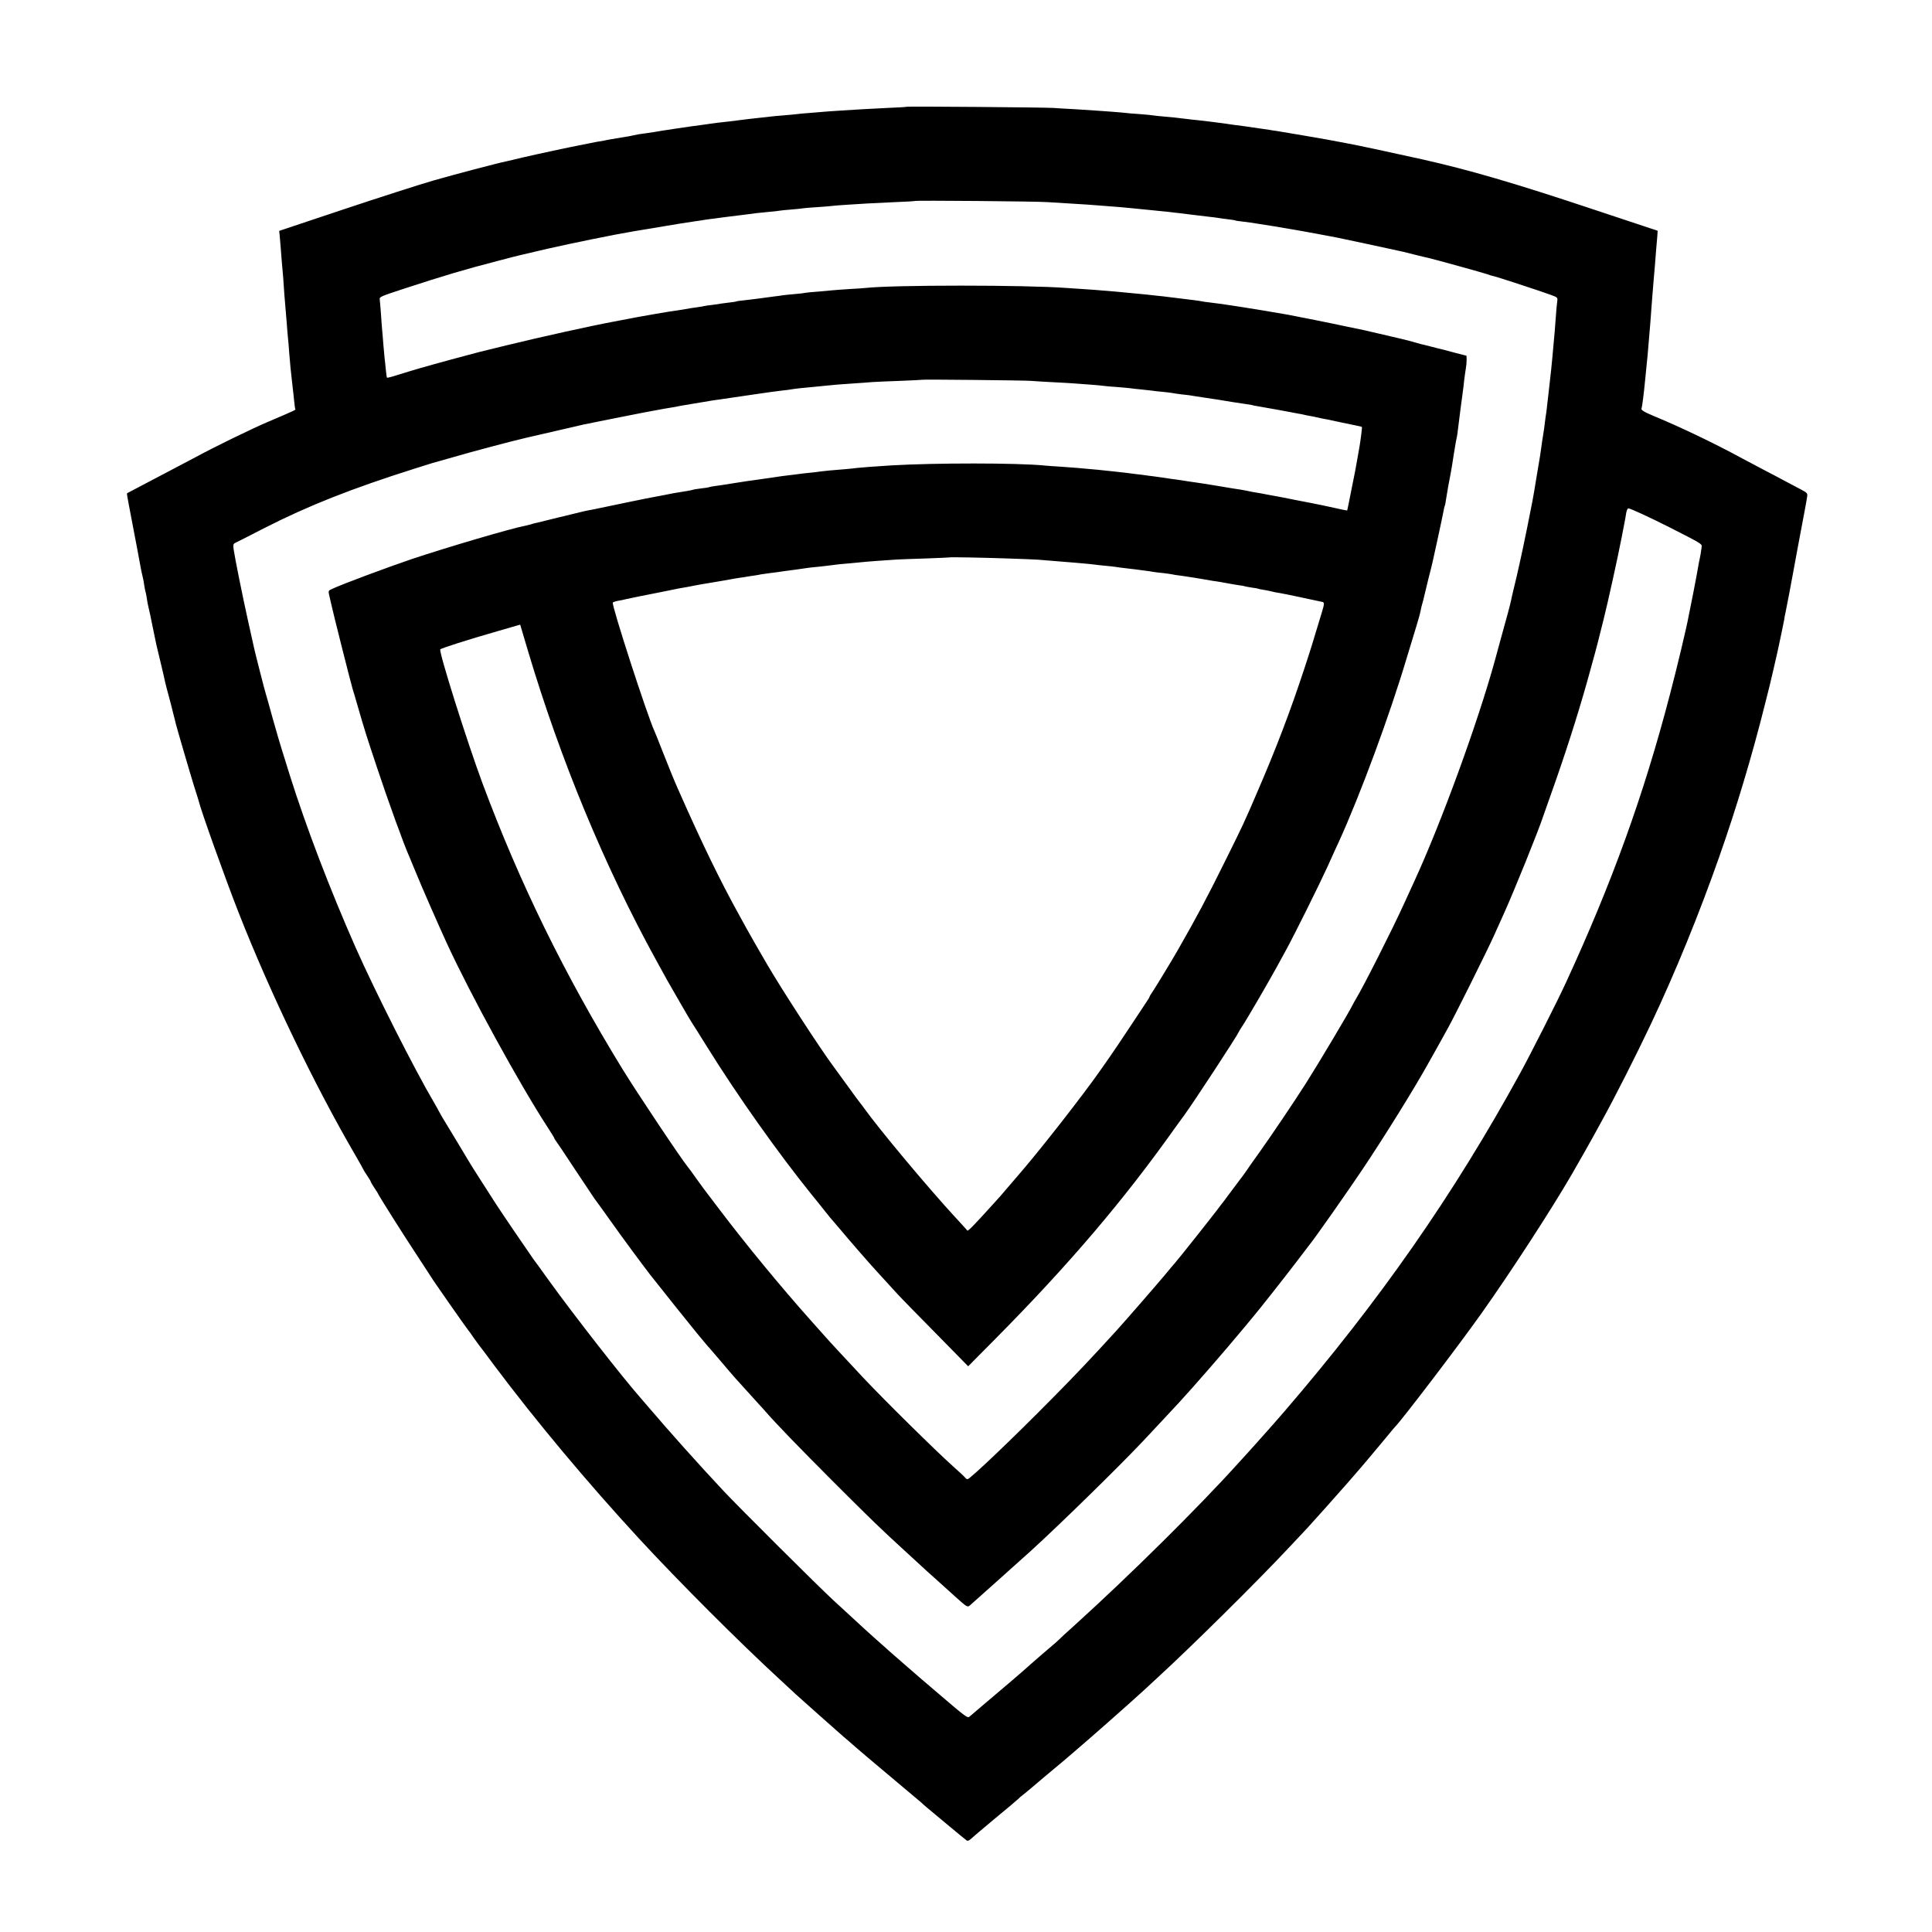 <?xml version="1.0" standalone="no"?>
<!DOCTYPE svg PUBLIC "-//W3C//DTD SVG 20010904//EN"
 "http://www.w3.org/TR/2001/REC-SVG-20010904/DTD/svg10.dtd">
<svg version="1.0" xmlns="http://www.w3.org/2000/svg"
 width="1600pt" height="1600pt" viewBox="0 0 1600 1600"
 preserveAspectRatio="xMidYMid meet">
<g transform="translate(0,1600) scale(0.1,-0.1)"
fill="#000000" stroke="none">
<path d="M7509 15116 c-2 -2 -76 -7 -164 -10 -88 -4 -182 -9 -210 -11 -27 -2
-99 -6 -160 -10 -60 -4 -126 -8 -145 -10 -19 -2 -73 -6 -120 -10 -47 -3 -96
-8 -110 -10 -14 -2 -61 -6 -105 -10 -44 -3 -93 -8 -110 -10 -16 -2 -57 -7 -90
-10 -33 -4 -73 -8 -90 -10 -103 -13 -133 -17 -160 -20 -59 -6 -150 -17 -166
-20 -9 -2 -40 -6 -70 -10 -61 -7 -363 -52 -395 -59 -12 -2 -45 -7 -75 -11 -30
-3 -70 -10 -89 -15 -19 -5 -66 -13 -105 -19 -38 -6 -81 -13 -95 -16 -14 -2
-36 -7 -50 -10 -14 -2 -41 -7 -60 -10 -19 -4 -53 -10 -75 -15 -22 -5 -53 -11
-70 -14 -56 -10 -360 -75 -470 -101 -60 -15 -119 -28 -131 -31 -67 -13 -446
-113 -608 -160 -105 -30 -435 -136 -732 -235 l-542 -181 4 -36 c2 -20 6 -68 9
-107 5 -69 9 -120 20 -240 2 -33 7 -98 10 -145 4 -47 8 -101 10 -120 2 -19 6
-73 10 -120 3 -47 8 -101 10 -120 2 -19 7 -73 10 -120 8 -100 12 -145 30 -300
3 -19 7 -64 11 -100 3 -36 8 -67 10 -69 5 -5 -16 -15 -221 -102 -139 -59 -453
-212 -605 -295 -36 -19 -128 -68 -205 -108 -246 -129 -360 -189 -363 -191 -2
-2 4 -40 13 -86 56 -292 97 -508 101 -534 3 -16 9 -46 14 -65 5 -19 12 -55 15
-80 4 -24 8 -47 10 -50 2 -3 6 -26 10 -50 3 -25 10 -61 15 -80 5 -19 21 -93
35 -165 15 -71 28 -137 30 -145 2 -8 15 -64 30 -125 30 -125 32 -135 44 -190
5 -22 17 -67 26 -100 9 -33 18 -67 20 -75 2 -8 11 -44 20 -80 9 -36 19 -72 20
-80 9 -38 120 -417 152 -520 20 -63 38 -119 39 -125 15 -69 222 -648 329 -920
263 -670 633 -1438 969 -2014 36 -62 66 -116 66 -118 0 -2 14 -24 30 -48 17
-24 30 -47 30 -50 0 -4 14 -27 30 -52 17 -24 30 -46 30 -47 0 -8 209 -339 318
-504 64 -97 119 -182 122 -187 8 -17 286 -414 307 -440 5 -5 24 -32 43 -60 19
-27 40 -56 47 -65 7 -8 63 -82 124 -165 346 -462 770 -969 1203 -1439 329
-356 820 -848 1171 -1171 60 -55 116 -107 124 -115 26 -24 363 -324 395 -351
16 -13 34 -29 40 -34 44 -40 251 -216 406 -345 102 -85 192 -161 201 -169 9
-9 27 -25 40 -36 13 -11 92 -76 174 -145 83 -69 155 -129 162 -133 6 -4 20 1
30 11 10 10 101 87 203 172 102 84 190 158 195 164 6 7 22 21 37 32 15 12 51
41 80 66 48 41 111 95 263 221 27 23 72 62 100 86 27 24 64 55 80 69 17 14 48
41 70 61 23 20 74 65 115 101 88 77 278 247 301 269 9 9 58 54 109 101 275
252 822 793 1085 1074 77 82 147 157 155 165 36 39 280 312 330 370 30 35 60
69 65 75 31 34 190 223 250 296 38 47 72 87 75 90 50 47 527 673 718 942 242
341 579 860 745 1146 81 141 142 248 180 317 24 44 58 105 74 135 102 184 283
541 405 799 203 430 401 915 568 1391 142 404 270 832 376 1255 20 77 37 147
39 155 6 22 54 231 60 258 3 12 8 34 11 50 3 15 15 70 26 122 11 52 22 106 24
118 1 13 7 45 13 70 9 42 54 279 65 342 2 14 18 99 35 190 62 328 71 376 76
411 6 35 5 36 -57 69 -35 18 -90 48 -123 65 -33 18 -114 61 -180 95 -66 35
-142 75 -170 90 -237 129 -515 262 -740 355 -83 35 -109 51 -100 65 4 7 19
123 29 230 3 30 8 80 11 110 3 30 7 75 10 100 2 25 7 79 10 120 3 41 8 100 11
130 2 30 7 84 9 120 5 73 13 166 20 253 3 31 7 83 10 115 2 31 7 89 10 128 4
40 8 92 10 117 l3 46 -542 180 c-648 216 -1020 324 -1406 411 -256 57 -578
126 -640 136 -26 5 -119 22 -155 29 -28 6 -362 62 -410 70 -22 3 -51 7 -65 10
-75 11 -169 25 -200 29 -93 12 -137 18 -160 22 -33 5 -184 24 -234 29 -22 2
-62 6 -90 10 -100 12 -122 15 -188 20 -37 3 -75 7 -85 9 -10 2 -61 7 -113 11
-52 3 -106 8 -120 10 -14 2 -65 6 -115 10 -49 3 -112 8 -140 10 -27 2 -104 7
-170 11 -66 3 -142 8 -170 10 -62 5 -1211 14 -1216 10z m1166 -790 c44 -3 125
-8 180 -11 55 -3 127 -8 160 -10 33 -3 91 -7 129 -10 39 -3 97 -8 130 -10 34
-3 81 -7 106 -10 25 -2 70 -7 100 -10 30 -3 80 -8 110 -11 30 -3 71 -7 90 -9
19 -3 58 -7 85 -10 28 -3 86 -10 130 -16 44 -5 100 -12 125 -15 25 -2 56 -7
70 -9 14 -3 50 -7 80 -11 30 -3 58 -8 61 -10 3 -2 30 -6 60 -9 30 -3 92 -12
139 -20 47 -8 99 -16 115 -18 25 -4 81 -14 240 -41 11 -2 38 -7 60 -11 22 -4
49 -9 60 -11 11 -2 47 -9 80 -15 33 -6 71 -13 85 -16 20 -3 487 -104 550 -118
8 -2 53 -13 100 -25 47 -12 94 -23 105 -25 42 -9 465 -126 492 -136 15 -6 37
-13 49 -15 24 -4 393 -125 477 -156 57 -21 58 -21 53 -57 -3 -20 -8 -74 -11
-121 -3 -47 -8 -105 -10 -130 -2 -25 -7 -74 -10 -110 -11 -132 -28 -292 -40
-390 -2 -19 -7 -62 -11 -95 -3 -33 -8 -67 -9 -76 -2 -9 -6 -40 -10 -70 -3 -30
-10 -79 -15 -109 -5 -30 -12 -75 -15 -100 -7 -53 -12 -86 -25 -160 -5 -30 -12
-71 -15 -90 -12 -76 -26 -157 -35 -205 -31 -159 -64 -321 -80 -395 -10 -47
-21 -96 -24 -110 -6 -30 -43 -190 -57 -245 -5 -22 -12 -50 -14 -63 -2 -12 -15
-64 -29 -115 -14 -50 -40 -144 -57 -207 -17 -63 -39 -144 -49 -180 -142 -515
-443 -1341 -668 -1830 -16 -36 -56 -121 -87 -190 -98 -215 -336 -685 -397
-785 -10 -16 -21 -37 -25 -45 -26 -55 -284 -488 -387 -650 -95 -150 -294 -444
-386 -573 -47 -65 -92 -129 -100 -142 -9 -13 -25 -36 -37 -52 -12 -15 -57 -75
-100 -133 -42 -58 -80 -107 -83 -110 -3 -3 -18 -23 -34 -45 -35 -47 -337 -428
-346 -435 -3 -3 -39 -45 -80 -95 -75 -90 -324 -376 -409 -470 -199 -218 -331
-358 -521 -550 -326 -331 -687 -675 -707 -675 -7 0 -16 6 -20 13 -4 6 -51 50
-103 96 -137 122 -586 565 -750 741 -156 167 -275 295 -315 341 -17 19 -69 77
-115 129 -240 269 -531 622 -749 910 -56 74 -108 142 -114 150 -7 8 -41 56
-77 105 -35 50 -68 95 -73 100 -54 65 -420 613 -543 813 -481 785 -850 1538
-1159 2367 -130 351 -361 1085 -349 1107 5 9 228 80 475 151 l187 54 67 -226
c268 -897 632 -1776 1058 -2551 91 -166 93 -171 200 -355 38 -66 79 -136 91
-155 13 -19 72 -114 132 -210 248 -399 584 -874 864 -1221 47 -58 99 -122 115
-143 17 -22 35 -44 40 -50 6 -6 48 -56 95 -111 46 -55 89 -105 95 -111 5 -6
21 -24 34 -40 30 -36 159 -181 226 -253 27 -30 75 -82 105 -115 30 -33 175
-181 322 -330 l266 -271 224 226 c615 621 1066 1152 1488 1747 25 34 61 84 80
110 70 95 438 657 449 686 2 6 16 29 31 51 32 47 217 365 280 480 24 44 61
112 82 150 69 126 273 537 343 690 37 83 78 173 91 200 179 392 423 1052 565
1530 28 94 64 212 80 263 16 51 31 107 34 125 3 18 10 46 15 62 5 17 11 41 14
55 3 14 19 79 35 145 17 65 33 130 36 145 3 14 23 106 45 205 21 99 42 195 45
214 3 18 7 37 10 41 2 4 7 25 9 46 3 21 12 75 20 119 23 120 26 137 32 175 3
19 9 60 14 90 5 30 12 71 15 90 3 19 8 42 10 50 2 8 6 36 9 63 14 111 18 143
21 167 2 14 7 48 10 75 4 28 8 61 10 75 2 14 7 52 10 85 4 33 10 78 14 100 4
22 7 55 7 74 l-1 35 -90 23 c-104 28 -119 32 -143 37 -9 2 -37 9 -62 16 -25 7
-53 14 -63 16 -10 1 -32 8 -50 13 -28 9 -124 34 -137 36 -10 2 -78 18 -180 42
-58 14 -114 27 -125 29 -11 2 -74 15 -140 29 -113 25 -425 87 -490 99 -283 49
-549 91 -645 101 -30 3 -62 8 -70 10 -8 2 -35 6 -60 9 -25 3 -61 7 -80 10 -37
5 -105 13 -180 22 -25 2 -63 7 -85 9 -22 3 -65 7 -95 10 -30 3 -77 7 -105 10
-27 3 -75 7 -105 10 -30 2 -80 7 -110 9 -30 3 -95 8 -145 11 -49 3 -117 8
-150 10 -337 26 -1446 26 -1670 0 -16 -2 -77 -6 -135 -9 -58 -4 -118 -8 -135
-10 -16 -2 -70 -7 -120 -11 -49 -3 -97 -8 -105 -10 -8 -2 -46 -7 -85 -10 -38
-3 -83 -8 -100 -10 -16 -3 -46 -7 -65 -9 -67 -9 -135 -18 -158 -21 -13 -2 -53
-7 -90 -11 -37 -3 -70 -8 -73 -10 -3 -2 -28 -6 -56 -9 -27 -3 -59 -7 -70 -9
-11 -3 -44 -7 -74 -11 -30 -3 -61 -8 -69 -10 -8 -2 -35 -7 -60 -10 -25 -3 -67
-10 -95 -15 -27 -5 -86 -14 -130 -20 -44 -7 -161 -27 -260 -45 -99 -19 -191
-36 -205 -39 -179 -33 -604 -127 -890 -197 -113 -28 -212 -52 -220 -54 -8 -2
-116 -31 -240 -64 -223 -61 -292 -81 -443 -128 -43 -14 -80 -23 -82 -21 -2 2
-7 33 -10 68 -3 36 -8 79 -10 95 -2 17 -6 66 -10 110 -3 44 -8 98 -10 120 -2
22 -7 83 -10 135 -4 52 -8 105 -10 117 -4 25 0 26 200 92 331 108 508 161 780
231 88 23 167 44 175 45 8 2 112 26 230 54 206 47 559 119 715 145 406 68 432
72 495 81 25 3 56 8 70 10 14 3 42 7 64 10 21 2 56 7 77 10 22 3 56 7 77 10
92 11 210 26 237 30 17 2 62 6 100 10 39 3 79 8 90 10 11 2 56 7 100 10 44 4
91 8 105 11 14 2 66 6 115 9 50 3 104 8 120 10 17 2 75 7 130 10 55 4 127 8
160 10 33 2 134 7 225 11 91 3 167 8 169 10 6 5 1007 -3 1096 -10z m-140
-1480 c22 -2 103 -7 180 -11 77 -4 156 -8 175 -10 19 -2 80 -6 135 -10 55 -4
109 -9 119 -11 10 -2 58 -6 105 -9 47 -4 96 -8 109 -10 13 -2 53 -7 90 -10 37
-4 78 -8 91 -10 14 -3 54 -7 90 -10 36 -4 73 -8 81 -10 8 -2 42 -7 75 -11 33
-3 67 -8 75 -9 8 -2 51 -8 95 -15 116 -17 147 -22 255 -40 30 -5 78 -12 105
-16 28 -3 52 -8 55 -9 3 -2 26 -6 50 -10 25 -4 104 -18 175 -31 72 -14 144
-27 160 -30 17 -2 37 -7 45 -9 8 -2 31 -7 50 -10 19 -3 42 -8 50 -10 8 -2 29
-7 45 -10 34 -6 36 -6 170 -35 55 -12 114 -24 130 -27 17 -3 32 -7 34 -9 3 -3
-16 -147 -24 -184 -1 -3 -7 -39 -14 -80 -17 -98 -14 -81 -51 -265 -17 -88 -32
-161 -33 -162 -2 -1 -21 2 -42 7 -61 14 -227 49 -255 54 -14 2 -81 16 -150 29
-69 14 -141 28 -160 31 -19 3 -46 8 -60 11 -29 6 -67 13 -112 20 -18 3 -40 8
-48 10 -8 2 -33 6 -55 10 -22 3 -105 16 -185 30 -80 13 -165 27 -190 30 -25 3
-70 10 -100 15 -30 5 -75 11 -100 14 -25 4 -54 8 -65 10 -11 2 -47 7 -80 11
-32 4 -66 8 -75 10 -8 1 -42 6 -75 9 -33 4 -71 9 -85 11 -14 2 -54 6 -90 10
-36 4 -78 8 -95 10 -16 2 -64 7 -105 10 -41 4 -91 8 -110 10 -19 2 -80 6 -135
10 -55 3 -117 8 -138 10 -224 22 -901 22 -1262 1 -167 -11 -253 -17 -285 -21
-19 -3 -62 -7 -95 -10 -105 -8 -198 -17 -214 -20 -9 -2 -45 -6 -81 -10 -36 -3
-76 -8 -90 -10 -14 -2 -50 -7 -80 -10 -30 -3 -95 -12 -145 -20 -49 -7 -112
-16 -140 -20 -27 -3 -106 -15 -175 -26 -69 -11 -143 -23 -165 -25 -21 -3 -42
-7 -45 -9 -3 -2 -33 -7 -65 -10 -33 -4 -63 -9 -66 -11 -5 -3 -74 -15 -164 -29
-11 -2 -45 -9 -75 -15 -30 -6 -68 -13 -85 -16 -37 -6 -332 -67 -435 -89 -41
-9 -86 -18 -100 -20 -14 -2 -72 -15 -130 -30 -58 -14 -113 -28 -124 -30 -10
-2 -57 -14 -105 -26 -47 -12 -90 -22 -96 -23 -5 -1 -19 -5 -30 -9 -11 -3 -31
-8 -45 -11 -103 -18 -654 -180 -940 -276 -190 -64 -582 -210 -657 -246 -37
-17 -36 -13 -22 -74 6 -25 13 -54 15 -65 7 -38 164 -660 174 -690 5 -16 24
-77 40 -135 60 -208 73 -249 160 -510 92 -278 229 -656 270 -745 5 -11 30 -72
56 -135 40 -100 186 -433 256 -585 196 -425 598 -1159 834 -1522 30 -46 54
-85 54 -88 0 -3 5 -11 10 -18 6 -7 79 -115 162 -242 84 -126 156 -234 160
-240 5 -5 63 -86 130 -180 98 -139 281 -386 335 -455 105 -134 357 -448 392
-490 25 -30 55 -65 66 -79 11 -13 27 -32 35 -40 8 -9 51 -59 95 -111 44 -52
96 -113 116 -135 78 -87 155 -172 190 -210 21 -22 47 -51 59 -65 79 -92 289
-309 565 -585 314 -314 391 -388 590 -570 54 -49 103 -95 109 -100 11 -11 111
-102 181 -164 22 -20 82 -74 133 -120 82 -74 94 -82 110 -70 14 12 393 350
511 457 234 213 717 685 925 905 40 43 256 273 296 317 114 123 392 442 539
620 34 41 70 84 79 95 52 62 263 329 351 445 56 74 109 143 117 153 42 51 308
430 431 613 192 286 441 688 555 894 14 25 34 61 45 80 11 19 35 62 53 95 18
33 44 80 58 105 55 97 331 652 386 775 32 72 69 153 81 180 85 188 287 688
325 805 5 14 32 90 60 170 118 330 221 651 304 945 45 159 95 346 101 375 2 8
17 69 34 135 37 147 121 529 151 685 12 63 24 122 25 130 2 8 7 36 11 63 4 27
12 47 19 47 17 0 179 -75 345 -159 258 -131 265 -136 263 -157 -6 -46 -13 -87
-17 -103 -3 -9 -7 -34 -11 -56 -3 -22 -22 -121 -41 -220 -20 -99 -38 -189 -40
-200 -17 -94 -97 -428 -154 -645 -218 -837 -481 -1563 -865 -2395 -67 -146
-291 -588 -377 -745 -549 -1002 -1160 -1879 -1952 -2800 -50 -58 -93 -107 -96
-110 -3 -3 -39 -43 -80 -90 -41 -47 -96 -107 -121 -135 -25 -27 -66 -72 -90
-99 -328 -363 -890 -919 -1339 -1326 -69 -62 -135 -122 -146 -134 -12 -12 -32
-30 -45 -40 -22 -18 -148 -127 -175 -151 -53 -49 -261 -227 -389 -334 -55 -47
-109 -92 -121 -103 -22 -20 -14 -26 -303 221 -81 68 -375 324 -381 330 -3 3
-25 24 -50 45 -70 61 -189 170 -396 361 -121 111 -795 782 -914 910 -219 234
-444 486 -630 704 -25 29 -50 58 -55 64 -142 160 -555 689 -759 972 -59 83
-116 161 -127 175 -31 43 -272 397 -309 455 -19 30 -73 114 -120 187 -47 73
-89 140 -95 150 -5 9 -56 92 -111 185 -56 92 -111 184 -123 203 -11 19 -24 42
-28 50 -4 8 -20 38 -36 65 -159 268 -490 923 -651 1286 -213 482 -411 1000
-546 1429 -28 91 -60 192 -70 225 -11 33 -42 141 -70 240 -27 99 -54 194 -59
210 -9 27 -88 337 -96 375 -2 8 -24 107 -49 220 -48 216 -110 524 -121 600 -5
40 -4 46 17 56 13 6 120 60 238 121 363 185 721 327 1250 494 69 22 132 42
140 44 8 2 85 24 170 48 149 44 496 136 610 162 30 7 145 33 256 59 111 26
210 48 220 51 34 7 468 94 497 99 41 7 139 26 162 30 11 2 40 7 65 11 25 4 54
9 65 12 11 2 31 6 45 8 14 2 41 6 60 10 19 3 60 10 90 15 71 12 105 18 155 24
22 3 132 19 245 36 113 17 230 33 260 36 30 3 62 7 70 9 8 2 42 6 75 10 33 3
80 8 105 10 25 3 70 7 100 10 30 3 78 7 105 10 28 2 91 7 140 10 50 3 117 8
150 11 33 2 139 7 235 10 96 4 176 8 178 9 4 4 848 -5 897 -9z m-190 -1471
c116 -4 228 -8 250 -10 232 -18 441 -36 465 -40 8 -2 49 -6 90 -10 41 -4 82
-8 90 -10 9 -2 43 -6 75 -10 33 -4 71 -8 85 -10 14 -2 48 -7 75 -10 28 -3 61
-8 75 -11 14 -2 48 -7 75 -9 28 -3 64 -8 80 -11 17 -4 41 -8 55 -9 36 -4 230
-35 254 -40 12 -3 37 -7 56 -9 19 -3 58 -9 87 -15 29 -6 74 -13 100 -17 26 -3
51 -8 54 -10 3 -1 28 -6 55 -10 27 -3 52 -8 55 -10 4 -2 24 -6 45 -9 22 -4 47
-8 56 -11 20 -6 43 -10 91 -18 19 -3 100 -20 179 -37 79 -17 148 -32 155 -33
23 -4 23 -12 -3 -97 -72 -240 -90 -298 -144 -462 -116 -352 -233 -659 -388
-1017 -109 -254 -116 -269 -268 -575 -149 -301 -229 -452 -391 -735 -49 -86
-179 -299 -204 -337 -16 -23 -29 -44 -29 -48 0 -3 -8 -18 -19 -33 -10 -15 -72
-108 -137 -207 -65 -99 -147 -220 -182 -270 -35 -49 -70 -99 -77 -110 -142
-201 -467 -618 -640 -820 -121 -142 -169 -198 -180 -210 -5 -6 -30 -33 -55
-61 -159 -176 -214 -233 -219 -225 -3 5 -47 53 -97 107 -227 246 -630 728
-759 908 -11 16 -25 33 -30 40 -6 6 -53 70 -104 141 -52 72 -106 146 -120 165
-110 148 -422 628 -546 840 -66 113 -141 243 -172 300 -17 30 -41 75 -55 100
-164 295 -315 607 -513 1055 -30 67 -71 168 -127 310 -32 83 -63 159 -68 170
-60 129 -357 1046 -345 1065 3 4 24 11 47 15 24 4 48 9 53 11 10 3 199 42 245
50 14 3 59 12 100 20 41 9 85 18 98 20 12 2 48 8 80 14 31 6 68 13 82 16 14 3
37 7 52 9 15 2 55 9 90 15 35 6 74 13 88 15 14 3 36 7 50 9 14 3 43 8 65 11
22 3 51 7 65 10 14 2 41 7 60 9 19 3 44 7 55 10 11 2 47 7 80 11 32 4 66 8 75
10 8 1 38 6 65 9 53 7 113 15 158 22 15 2 51 7 80 9 28 3 69 7 90 10 84 11
115 15 187 20 41 4 88 8 104 10 16 2 77 7 135 11 58 4 124 8 146 10 22 1 130
6 240 9 110 4 201 8 202 9 3 3 279 -2 478 -9z"/>
</g>
</svg>
